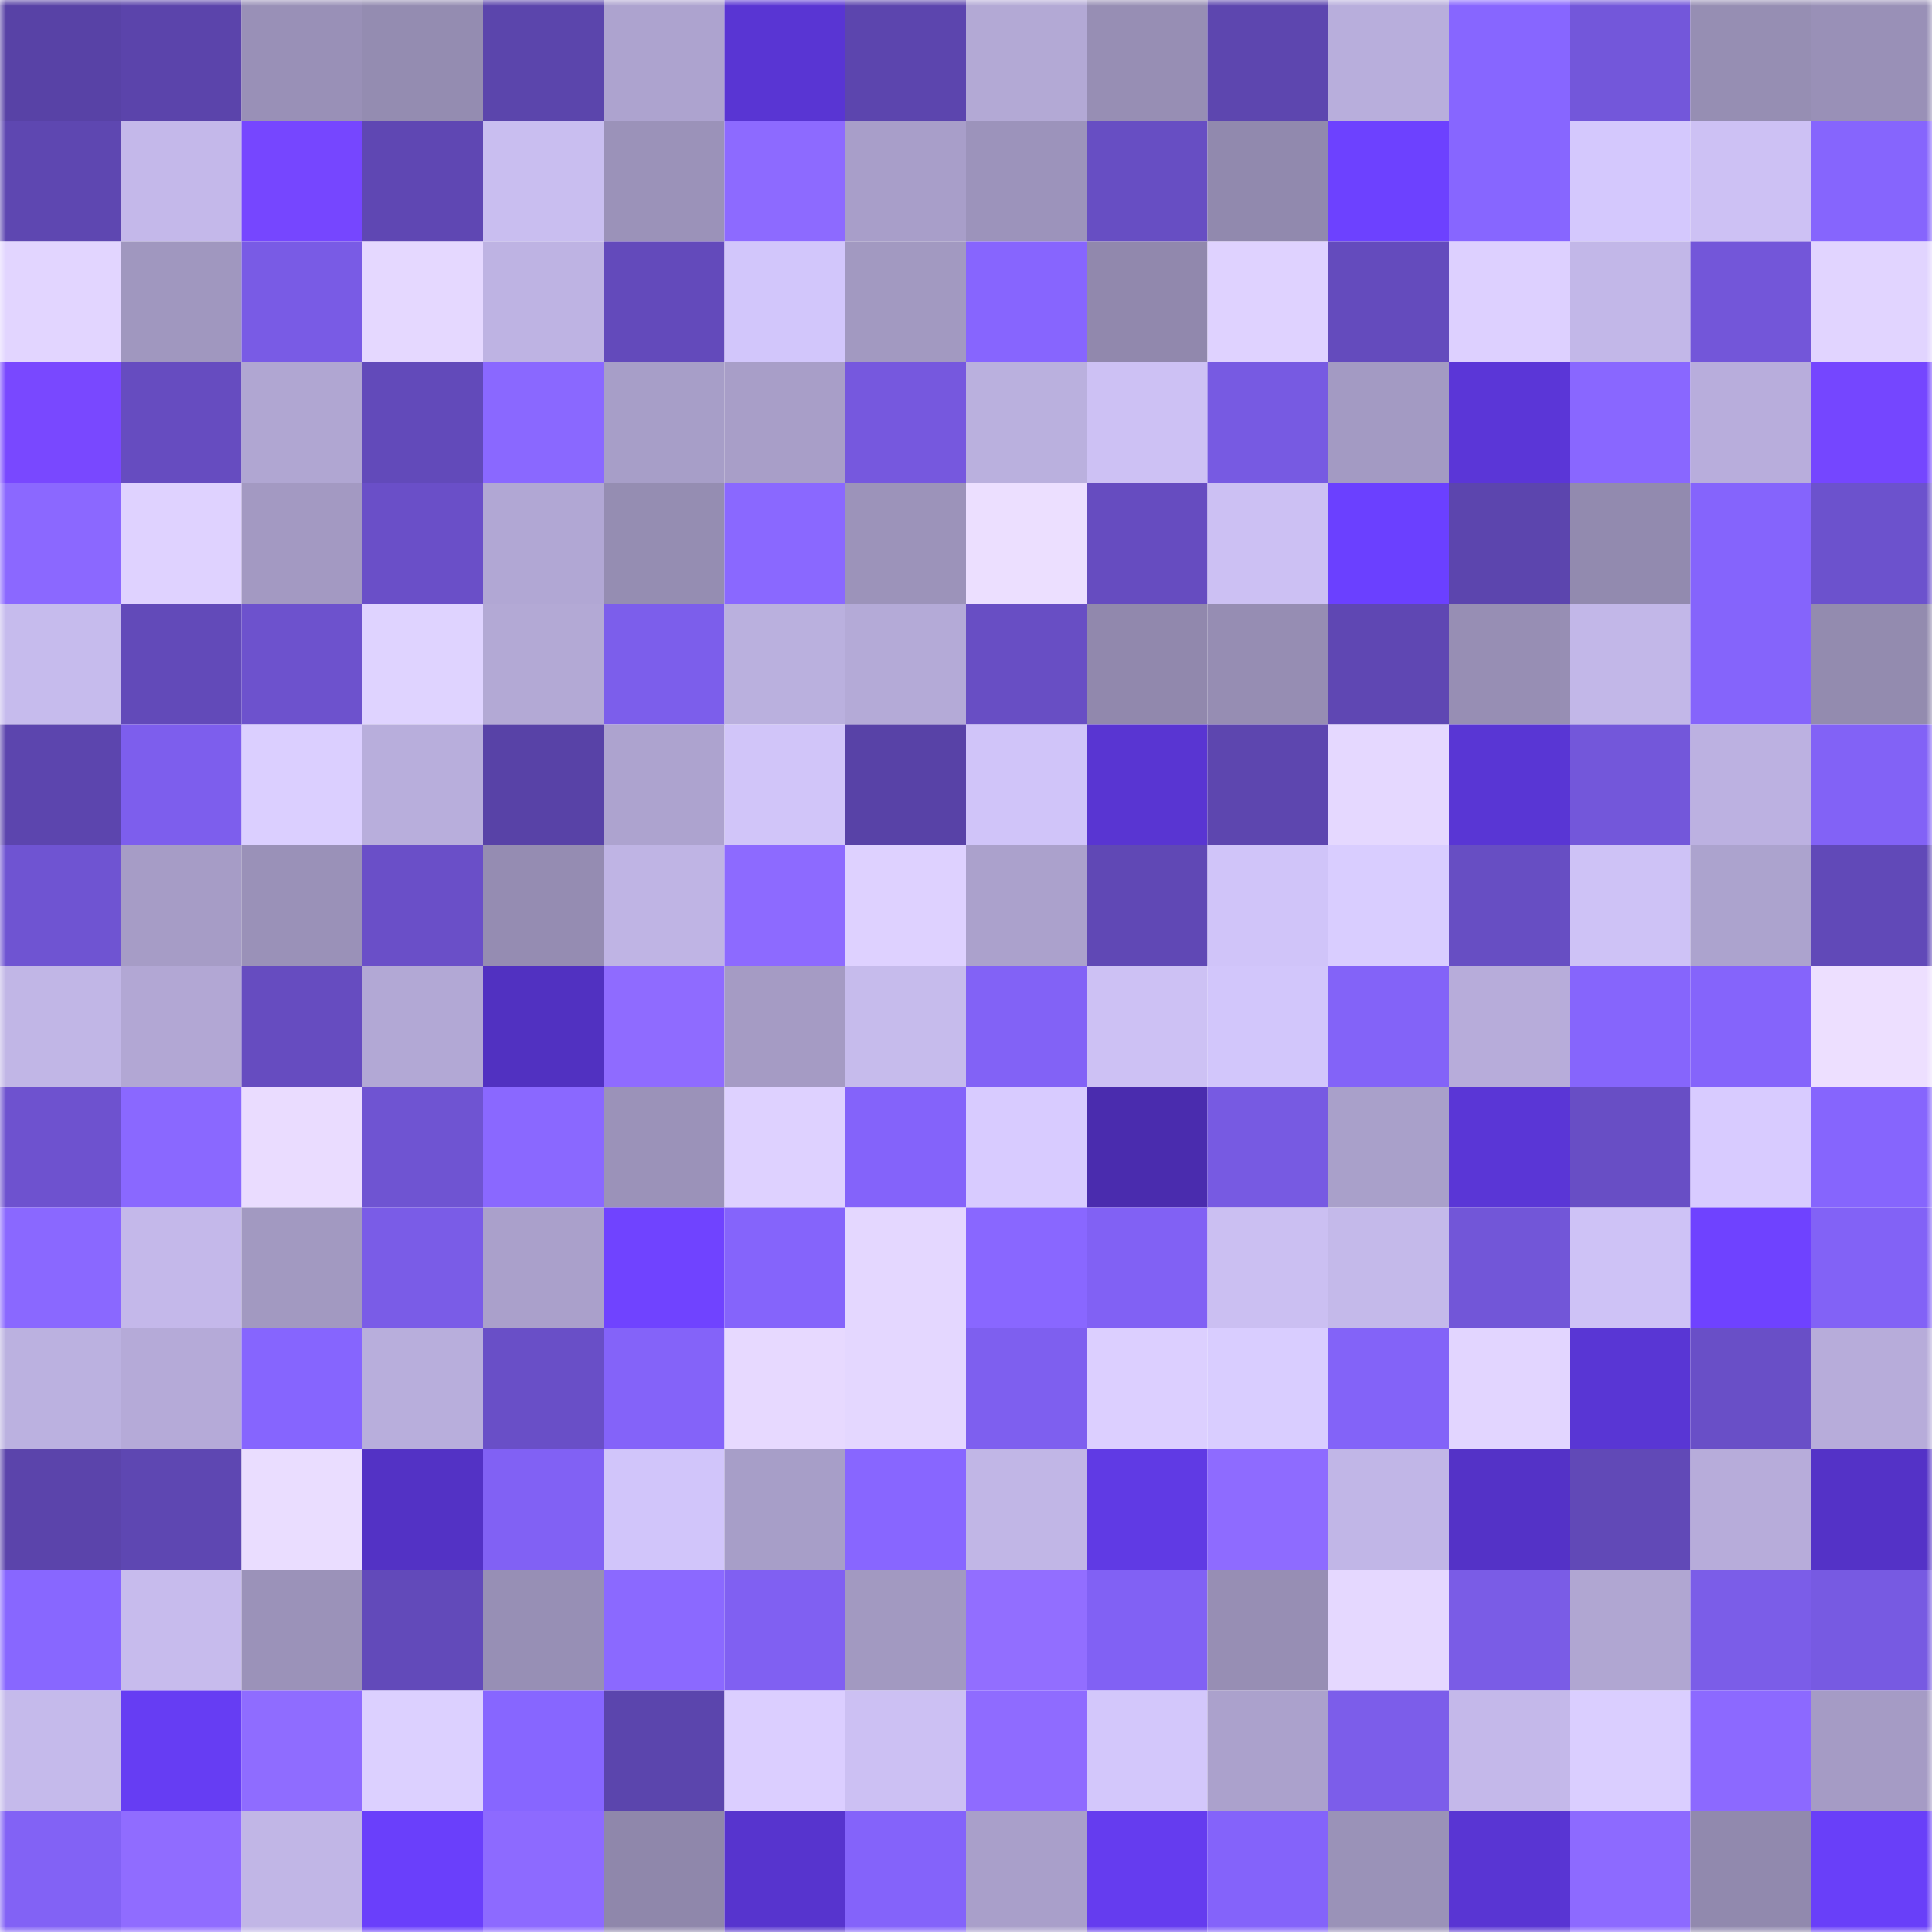 <svg viewBox="0 0 160 160" fill="none" role="img" xmlns="http://www.w3.org/2000/svg" width="240" height="240" name="ethereum%2C0xeaac0218ff8d7f4f3cc51b9068c71ab5da387321"><mask id="1270627601" mask-type="alpha" maskUnits="userSpaceOnUse" x="0" y="0" width="160" height="160"><rect width="160" height="160" fill="#FFFFFF"></rect></mask><g mask="url(#1270627601)"><rect x="0" y="0" width="10" height="10" fill="#5842a6"></rect><rect x="10" y="0" width="10" height="10" fill="#5b44ab"></rect><rect x="20" y="0" width="10" height="10" fill="#9990b7"></rect><rect x="30" y="0" width="10" height="10" fill="#948cb1"></rect><rect x="40" y="0" width="10" height="10" fill="#5b45ac"></rect><rect x="50" y="0" width="10" height="10" fill="#ada3cf"></rect><rect x="60" y="0" width="10" height="10" fill="#5935d3"></rect><rect x="70" y="0" width="10" height="10" fill="#5c45ae"></rect><rect x="80" y="0" width="10" height="10" fill="#b3a9d5"></rect><rect x="90" y="0" width="10" height="10" fill="#978eb4"></rect><rect x="100" y="0" width="10" height="10" fill="#5d46af"></rect><rect x="110" y="0" width="10" height="10" fill="#b8aedc"></rect><rect x="120" y="0" width="10" height="10" fill="#8766ff"></rect><rect x="130" y="0" width="10" height="10" fill="#7357da"></rect><rect x="140" y="0" width="10" height="10" fill="#968eb3"></rect><rect x="150" y="0" width="10" height="10" fill="#9990b7"></rect><rect x="0" y="10" width="10" height="10" fill="#5e47b1"></rect><rect x="10" y="10" width="10" height="10" fill="#c4b8ea"></rect><rect x="20" y="10" width="10" height="10" fill="#7646ff"></rect><rect x="30" y="10" width="10" height="10" fill="#5f47b3"></rect><rect x="40" y="10" width="10" height="10" fill="#c9bef0"></rect><rect x="50" y="10" width="10" height="10" fill="#9b92b9"></rect><rect x="60" y="10" width="10" height="10" fill="#8d6aff"></rect><rect x="70" y="10" width="10" height="10" fill="#a89ec9"></rect><rect x="80" y="10" width="10" height="10" fill="#9c93bb"></rect><rect x="90" y="10" width="10" height="10" fill="#674ec3"></rect><rect x="100" y="10" width="10" height="10" fill="#9189ae"></rect><rect x="110" y="10" width="10" height="10" fill="#6d41ff"></rect><rect x="120" y="10" width="10" height="10" fill="#8766ff"></rect><rect x="130" y="10" width="10" height="10" fill="#d4c8fd"></rect><rect x="140" y="10" width="10" height="10" fill="#cdc1f4"></rect><rect x="150" y="10" width="10" height="10" fill="#8665fd"></rect><rect x="0" y="20" width="10" height="10" fill="#e2d5ff"></rect><rect x="10" y="20" width="10" height="10" fill="#a097bf"></rect><rect x="20" y="20" width="10" height="10" fill="#795be5"></rect><rect x="30" y="20" width="10" height="10" fill="#e5d8ff"></rect><rect x="40" y="20" width="10" height="10" fill="#beb3e3"></rect><rect x="50" y="20" width="10" height="10" fill="#634abb"></rect><rect x="60" y="20" width="10" height="10" fill="#d2c6fb"></rect><rect x="70" y="20" width="10" height="10" fill="#a299c1"></rect><rect x="80" y="20" width="10" height="10" fill="#8765fe"></rect><rect x="90" y="20" width="10" height="10" fill="#9188ad"></rect><rect x="100" y="20" width="10" height="10" fill="#dfd2ff"></rect><rect x="110" y="20" width="10" height="10" fill="#644bbd"></rect><rect x="120" y="20" width="10" height="10" fill="#ddd0ff"></rect><rect x="130" y="20" width="10" height="10" fill="#c2b7e8"></rect><rect x="140" y="20" width="10" height="10" fill="#7356d9"></rect><rect x="150" y="20" width="10" height="10" fill="#e1d4ff"></rect><rect x="0" y="30" width="10" height="10" fill="#7948ff"></rect><rect x="10" y="30" width="10" height="10" fill="#664cc0"></rect><rect x="20" y="30" width="10" height="10" fill="#b0a6d2"></rect><rect x="30" y="30" width="10" height="10" fill="#624aba"></rect><rect x="40" y="30" width="10" height="10" fill="#8a68ff"></rect><rect x="50" y="30" width="10" height="10" fill="#a79ec8"></rect><rect x="60" y="30" width="10" height="10" fill="#a89ec8"></rect><rect x="70" y="30" width="10" height="10" fill="#7658de"></rect><rect x="80" y="30" width="10" height="10" fill="#bab0de"></rect><rect x="90" y="30" width="10" height="10" fill="#cdc1f4"></rect><rect x="100" y="30" width="10" height="10" fill="#775ae2"></rect><rect x="110" y="30" width="10" height="10" fill="#a39ac3"></rect><rect x="120" y="30" width="10" height="10" fill="#5b36d7"></rect><rect x="130" y="30" width="10" height="10" fill="#8967ff"></rect><rect x="140" y="30" width="10" height="10" fill="#b8addc"></rect><rect x="150" y="30" width="10" height="10" fill="#7546ff"></rect><rect x="0" y="40" width="10" height="10" fill="#8b68ff"></rect><rect x="10" y="40" width="10" height="10" fill="#dfd2ff"></rect><rect x="20" y="40" width="10" height="10" fill="#a399c2"></rect><rect x="30" y="40" width="10" height="10" fill="#6a4fc8"></rect><rect x="40" y="40" width="10" height="10" fill="#b1a7d4"></rect><rect x="50" y="40" width="10" height="10" fill="#958db2"></rect><rect x="60" y="40" width="10" height="10" fill="#8a68ff"></rect><rect x="70" y="40" width="10" height="10" fill="#9c93ba"></rect><rect x="80" y="40" width="10" height="10" fill="#ecdfff"></rect><rect x="90" y="40" width="10" height="10" fill="#664cc0"></rect><rect x="100" y="40" width="10" height="10" fill="#ccc0f3"></rect><rect x="110" y="40" width="10" height="10" fill="#6b40ff"></rect><rect x="120" y="40" width="10" height="10" fill="#5c45ae"></rect><rect x="130" y="40" width="10" height="10" fill="#928aaf"></rect><rect x="140" y="40" width="10" height="10" fill="#8564fc"></rect><rect x="150" y="40" width="10" height="10" fill="#6c52cd"></rect><rect x="0" y="50" width="10" height="10" fill="#c6bbed"></rect><rect x="10" y="50" width="10" height="10" fill="#624ab9"></rect><rect x="20" y="50" width="10" height="10" fill="#6d52cd"></rect><rect x="30" y="50" width="10" height="10" fill="#dfd3ff"></rect><rect x="40" y="50" width="10" height="10" fill="#b3a9d5"></rect><rect x="50" y="50" width="10" height="10" fill="#7c5eeb"></rect><rect x="60" y="50" width="10" height="10" fill="#bab0de"></rect><rect x="70" y="50" width="10" height="10" fill="#b4aad7"></rect><rect x="80" y="50" width="10" height="10" fill="#684ec4"></rect><rect x="90" y="50" width="10" height="10" fill="#9188ad"></rect><rect x="100" y="50" width="10" height="10" fill="#968db3"></rect><rect x="110" y="50" width="10" height="10" fill="#5f47b3"></rect><rect x="120" y="50" width="10" height="10" fill="#978eb4"></rect><rect x="130" y="50" width="10" height="10" fill="#c2b7e8"></rect><rect x="140" y="50" width="10" height="10" fill="#8564fb"></rect><rect x="150" y="50" width="10" height="10" fill="#938baf"></rect><rect x="0" y="60" width="10" height="10" fill="#5c45ae"></rect><rect x="10" y="60" width="10" height="10" fill="#7d5eed"></rect><rect x="20" y="60" width="10" height="10" fill="#dbcfff"></rect><rect x="30" y="60" width="10" height="10" fill="#b8aedc"></rect><rect x="40" y="60" width="10" height="10" fill="#5842a7"></rect><rect x="50" y="60" width="10" height="10" fill="#ada3cf"></rect><rect x="60" y="60" width="10" height="10" fill="#d1c5f9"></rect><rect x="70" y="60" width="10" height="10" fill="#5842a7"></rect><rect x="80" y="60" width="10" height="10" fill="#d0c4f9"></rect><rect x="90" y="60" width="10" height="10" fill="#5935d2"></rect><rect x="100" y="60" width="10" height="10" fill="#5d46af"></rect><rect x="110" y="60" width="10" height="10" fill="#e5d8ff"></rect><rect x="120" y="60" width="10" height="10" fill="#5936d4"></rect><rect x="130" y="60" width="10" height="10" fill="#7357da"></rect><rect x="140" y="60" width="10" height="10" fill="#bcb1e1"></rect><rect x="150" y="60" width="10" height="10" fill="#8262f6"></rect><rect x="0" y="70" width="10" height="10" fill="#6f54d2"></rect><rect x="10" y="70" width="10" height="10" fill="#a69cc6"></rect><rect x="20" y="70" width="10" height="10" fill="#9a91b8"></rect><rect x="30" y="70" width="10" height="10" fill="#6a4fc8"></rect><rect x="40" y="70" width="10" height="10" fill="#958cb2"></rect><rect x="50" y="70" width="10" height="10" fill="#bfb4e4"></rect><rect x="60" y="70" width="10" height="10" fill="#8d6aff"></rect><rect x="70" y="70" width="10" height="10" fill="#ded1ff"></rect><rect x="80" y="70" width="10" height="10" fill="#aba1cc"></rect><rect x="90" y="70" width="10" height="10" fill="#6048b5"></rect><rect x="100" y="70" width="10" height="10" fill="#d0c4f9"></rect><rect x="110" y="70" width="10" height="10" fill="#d9cdff"></rect><rect x="120" y="70" width="10" height="10" fill="#674ec3"></rect><rect x="130" y="70" width="10" height="10" fill="#cec2f6"></rect><rect x="140" y="70" width="10" height="10" fill="#aca3ce"></rect><rect x="150" y="70" width="10" height="10" fill="#6149b8"></rect><rect x="0" y="80" width="10" height="10" fill="#c1b6e6"></rect><rect x="10" y="80" width="10" height="10" fill="#b2a7d4"></rect><rect x="20" y="80" width="10" height="10" fill="#664cc0"></rect><rect x="30" y="80" width="10" height="10" fill="#b2a8d5"></rect><rect x="40" y="80" width="10" height="10" fill="#5131c1"></rect><rect x="50" y="80" width="10" height="10" fill="#8f6bff"></rect><rect x="60" y="80" width="10" height="10" fill="#a59bc4"></rect><rect x="70" y="80" width="10" height="10" fill="#c6bbec"></rect><rect x="80" y="80" width="10" height="10" fill="#8262f6"></rect><rect x="90" y="80" width="10" height="10" fill="#cdc1f4"></rect><rect x="100" y="80" width="10" height="10" fill="#d2c6fb"></rect><rect x="110" y="80" width="10" height="10" fill="#8363f8"></rect><rect x="120" y="80" width="10" height="10" fill="#b7acda"></rect><rect x="130" y="80" width="10" height="10" fill="#8665fc"></rect><rect x="140" y="80" width="10" height="10" fill="#8564fb"></rect><rect x="150" y="80" width="10" height="10" fill="#eddfff"></rect><rect x="0" y="90" width="10" height="10" fill="#6e52cf"></rect><rect x="10" y="90" width="10" height="10" fill="#8a68ff"></rect><rect x="20" y="90" width="10" height="10" fill="#eadcff"></rect><rect x="30" y="90" width="10" height="10" fill="#6f54d2"></rect><rect x="40" y="90" width="10" height="10" fill="#8a68ff"></rect><rect x="50" y="90" width="10" height="10" fill="#9b92b9"></rect><rect x="60" y="90" width="10" height="10" fill="#ded1ff"></rect><rect x="70" y="90" width="10" height="10" fill="#8463fa"></rect><rect x="80" y="90" width="10" height="10" fill="#d8cbff"></rect><rect x="90" y="90" width="10" height="10" fill="#4a2cae"></rect><rect x="100" y="90" width="10" height="10" fill="#775ae2"></rect><rect x="110" y="90" width="10" height="10" fill="#a9a0ca"></rect><rect x="120" y="90" width="10" height="10" fill="#5a36d6"></rect><rect x="130" y="90" width="10" height="10" fill="#684ec5"></rect><rect x="140" y="90" width="10" height="10" fill="#d8cbff"></rect><rect x="150" y="90" width="10" height="10" fill="#8665fd"></rect><rect x="0" y="100" width="10" height="10" fill="#8a68ff"></rect><rect x="10" y="100" width="10" height="10" fill="#c4b8ea"></rect><rect x="20" y="100" width="10" height="10" fill="#a299c1"></rect><rect x="30" y="100" width="10" height="10" fill="#7a5ce7"></rect><rect x="40" y="100" width="10" height="10" fill="#aaa0cb"></rect><rect x="50" y="100" width="10" height="10" fill="#7043ff"></rect><rect x="60" y="100" width="10" height="10" fill="#8564fb"></rect><rect x="70" y="100" width="10" height="10" fill="#e4d7ff"></rect><rect x="80" y="100" width="10" height="10" fill="#8967ff"></rect><rect x="90" y="100" width="10" height="10" fill="#8161f4"></rect><rect x="100" y="100" width="10" height="10" fill="#cbbff2"></rect><rect x="110" y="100" width="10" height="10" fill="#c4b9ea"></rect><rect x="120" y="100" width="10" height="10" fill="#7256d8"></rect><rect x="130" y="100" width="10" height="10" fill="#cec2f6"></rect><rect x="140" y="100" width="10" height="10" fill="#6f42ff"></rect><rect x="150" y="100" width="10" height="10" fill="#8262f6"></rect><rect x="0" y="110" width="10" height="10" fill="#bbb1e0"></rect><rect x="10" y="110" width="10" height="10" fill="#b5aad8"></rect><rect x="20" y="110" width="10" height="10" fill="#8665fe"></rect><rect x="30" y="110" width="10" height="10" fill="#b8aedc"></rect><rect x="40" y="110" width="10" height="10" fill="#694fc7"></rect><rect x="50" y="110" width="10" height="10" fill="#8463f9"></rect><rect x="60" y="110" width="10" height="10" fill="#e7d9ff"></rect><rect x="70" y="110" width="10" height="10" fill="#e4d7ff"></rect><rect x="80" y="110" width="10" height="10" fill="#7e5fef"></rect><rect x="90" y="110" width="10" height="10" fill="#dccfff"></rect><rect x="100" y="110" width="10" height="10" fill="#d9cdff"></rect><rect x="110" y="110" width="10" height="10" fill="#8363f8"></rect><rect x="120" y="110" width="10" height="10" fill="#e2d5ff"></rect><rect x="130" y="110" width="10" height="10" fill="#5936d4"></rect><rect x="140" y="110" width="10" height="10" fill="#694fc7"></rect><rect x="150" y="110" width="10" height="10" fill="#b7acda"></rect><rect x="0" y="120" width="10" height="10" fill="#5b44ab"></rect><rect x="10" y="120" width="10" height="10" fill="#5e47b2"></rect><rect x="20" y="120" width="10" height="10" fill="#eaddff"></rect><rect x="30" y="120" width="10" height="10" fill="#5332c5"></rect><rect x="40" y="120" width="10" height="10" fill="#8161f4"></rect><rect x="50" y="120" width="10" height="10" fill="#d1c5fa"></rect><rect x="60" y="120" width="10" height="10" fill="#a79ec8"></rect><rect x="70" y="120" width="10" height="10" fill="#8866ff"></rect><rect x="80" y="120" width="10" height="10" fill="#c1b6e6"></rect><rect x="90" y="120" width="10" height="10" fill="#603ae4"></rect><rect x="100" y="120" width="10" height="10" fill="#8e6bff"></rect><rect x="110" y="120" width="10" height="10" fill="#c1b6e7"></rect><rect x="120" y="120" width="10" height="10" fill="#5432c7"></rect><rect x="130" y="120" width="10" height="10" fill="#6149b7"></rect><rect x="140" y="120" width="10" height="10" fill="#b7acda"></rect><rect x="150" y="120" width="10" height="10" fill="#5432c7"></rect><rect x="0" y="130" width="10" height="10" fill="#8867ff"></rect><rect x="10" y="130" width="10" height="10" fill="#c7bbed"></rect><rect x="20" y="130" width="10" height="10" fill="#9b92b9"></rect><rect x="30" y="130" width="10" height="10" fill="#624aba"></rect><rect x="40" y="130" width="10" height="10" fill="#978fb5"></rect><rect x="50" y="130" width="10" height="10" fill="#8b69ff"></rect><rect x="60" y="130" width="10" height="10" fill="#8060f2"></rect><rect x="70" y="130" width="10" height="10" fill="#a299c1"></rect><rect x="80" y="130" width="10" height="10" fill="#926eff"></rect><rect x="90" y="130" width="10" height="10" fill="#8161f4"></rect><rect x="100" y="130" width="10" height="10" fill="#978eb4"></rect><rect x="110" y="130" width="10" height="10" fill="#e5d8ff"></rect><rect x="120" y="130" width="10" height="10" fill="#7a5ce6"></rect><rect x="130" y="130" width="10" height="10" fill="#b0a6d2"></rect><rect x="140" y="130" width="10" height="10" fill="#7b5de8"></rect><rect x="150" y="130" width="10" height="10" fill="#775ae2"></rect><rect x="0" y="140" width="10" height="10" fill="#c5baeb"></rect><rect x="10" y="140" width="10" height="10" fill="#663df3"></rect><rect x="20" y="140" width="10" height="10" fill="#8f6cff"></rect><rect x="30" y="140" width="10" height="10" fill="#dcd0ff"></rect><rect x="40" y="140" width="10" height="10" fill="#8766ff"></rect><rect x="50" y="140" width="10" height="10" fill="#5b45ad"></rect><rect x="60" y="140" width="10" height="10" fill="#dbceff"></rect><rect x="70" y="140" width="10" height="10" fill="#ccc0f3"></rect><rect x="80" y="140" width="10" height="10" fill="#8f6bff"></rect><rect x="90" y="140" width="10" height="10" fill="#d3c7fb"></rect><rect x="100" y="140" width="10" height="10" fill="#aba1cc"></rect><rect x="110" y="140" width="10" height="10" fill="#7c5dea"></rect><rect x="120" y="140" width="10" height="10" fill="#c4b8ea"></rect><rect x="130" y="140" width="10" height="10" fill="#daceff"></rect><rect x="140" y="140" width="10" height="10" fill="#8c69ff"></rect><rect x="150" y="140" width="10" height="10" fill="#a59bc5"></rect><rect x="0" y="150" width="10" height="10" fill="#8262f5"></rect><rect x="10" y="150" width="10" height="10" fill="#906cff"></rect><rect x="20" y="150" width="10" height="10" fill="#c1b6e6"></rect><rect x="30" y="150" width="10" height="10" fill="#6a3ffb"></rect><rect x="40" y="150" width="10" height="10" fill="#8d6aff"></rect><rect x="50" y="150" width="10" height="10" fill="#8f87ab"></rect><rect x="60" y="150" width="10" height="10" fill="#5734ce"></rect><rect x="70" y="150" width="10" height="10" fill="#8463fa"></rect><rect x="80" y="150" width="10" height="10" fill="#a99fca"></rect><rect x="90" y="150" width="10" height="10" fill="#653cef"></rect><rect x="100" y="150" width="10" height="10" fill="#8463fa"></rect><rect x="110" y="150" width="10" height="10" fill="#9a92b8"></rect><rect x="120" y="150" width="10" height="10" fill="#5935d3"></rect><rect x="130" y="150" width="10" height="10" fill="#8d6aff"></rect><rect x="140" y="150" width="10" height="10" fill="#9189ae"></rect><rect x="150" y="150" width="10" height="10" fill="#693ff9"></rect></g></svg>
